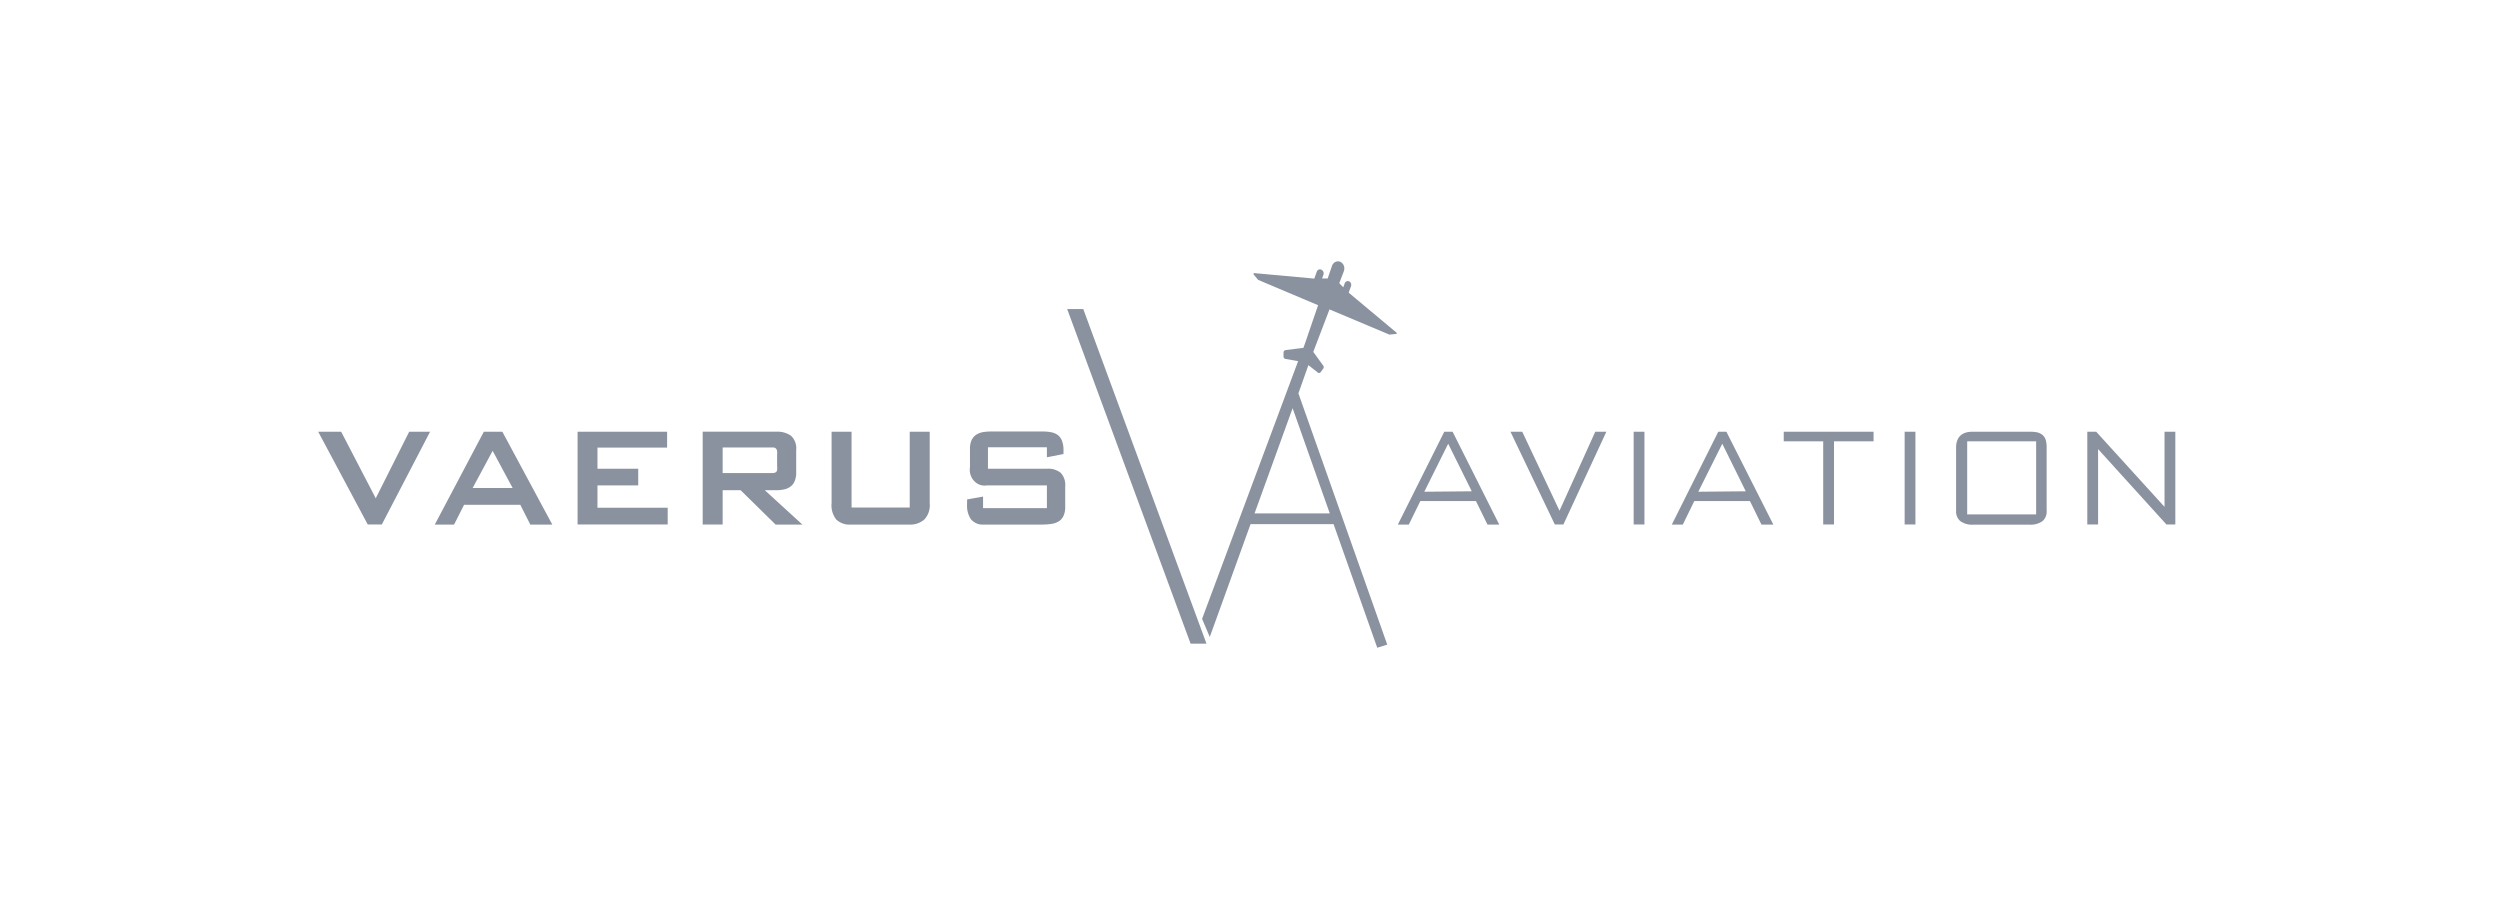 <svg width="220" height="80" viewBox="0 0 220 80" fill="none" xmlns="http://www.w3.org/2000/svg"><path d="M33.065 43.848l-3.043-5.858H28l4.361 8.164h1.24l4.247-8.164H36.01l-2.945 5.858zm9.514-5.858l-4.318 8.173h1.697l.88-1.738h4.95l.88 1.738h1.934l-4.396-8.173h-1.627zm-.985 4.951l1.759-3.269 1.758 3.27h-3.517zm10.983-.226h3.587V41.25h-3.587v-1.861h6.128V37.99h-7.878v8.164h7.931V44.68h-6.181v-1.965zm15.73.424c.224.002.448-.02.668-.067.201-.037.393-.117.563-.236.169-.118.303-.285.387-.482.1-.244.147-.508.14-.774v-1.956a1.566 1.566 0 00-.08-.699 1.47 1.47 0 00-.376-.577 2.073 2.073 0 00-1.302-.359h-6.471v8.173h1.758V43.14h1.583l3.077 3.023h2.357l-3.306-3.023h1.002zm-4.713-1.465v-2.296h4.458c.076.002.15.028.211.076a.422.422 0 01.115.198c.013.113.016.227.008.34v1.05a1.61 1.61 0 010 .34.293.293 0 01-.123.179.435.435 0 01-.21.066h-4.459v.047zm16.461 2.987h-5.117v-6.67h-1.759v6.283a2.01 2.01 0 00.422 1.455c.35.315.802.47 1.258.434h5.161c.47.026.935-.128 1.31-.434.178-.188.314-.416.398-.668a1.89 1.89 0 00.086-.787V37.99h-1.759v6.671zm12.073-3.411H86.94v-1.89h5.188v.878l1.46-.283v-.085a.393.393 0 010-.095v-.123a2.358 2.358 0 00-.132-.86 1.192 1.192 0 00-.37-.51 1.47 1.47 0 00-.588-.245 3.903 3.903 0 00-.774-.066h-4.467a4.754 4.754 0 00-.756.056 1.65 1.65 0 00-.607.236c-.169.117-.305.28-.396.473a1.84 1.84 0 00-.14.784v1.578c-.035.22-.021.445.041.658.063.212.172.406.318.564.147.158.326.276.523.345.198.068.408.085.612.049h5.276v2.003H86.51v-1.02l-1.407.255v.462a2.08 2.08 0 00.351 1.295c.147.162.326.287.524.366.198.078.41.108.62.087h5.03c.293.004.587-.015.878-.056.232-.03.456-.107.66-.227.183-.111.33-.28.422-.482a1.83 1.83 0 00.15-.822v-1.748c.023-.222 0-.447-.069-.658a1.502 1.502 0 00-.327-.56 1.745 1.745 0 00-1.214-.36zm34.97-3.26l-4.089 8.173h.967l1.012-2.069h4.897l1.012 2.07h1.037l-4.106-8.174h-.73zm-1.759 5.282l2.102-4.224 2.075 4.186-4.177.038zm11.898 1.672l-3.28-6.954h-1.037l3.904 8.164h.756l3.781-8.164h-.976l-3.148 6.954zm7.474-6.954h-.95v8.164h.95V37.99zm6.498 0l-4.089 8.173h.967l1.012-2.069h4.897l1.012 2.07h1.046l-4.133-8.174h-.712zm-1.759 5.282l2.111-4.224 2.066 4.186-4.177.038zm7.519-4.432h3.473v7.314h.95V38.84h3.482v-.85h-7.905v.85zm11.589-.85h-.95v8.164h.95V37.99zm11.168.274a1.148 1.148 0 00-.466-.218 3.281 3.281 0 00-.642-.056h-4.995c-.183 0-.365.018-.545.056a1.25 1.25 0 00-.475.218 1.04 1.04 0 00-.334.425c-.094.215-.14.452-.132.69v5.546c-.015.18.013.36.08.526.068.165.173.31.307.419.328.22.712.326 1.099.302h4.995a1.79 1.79 0 001.108-.302 1.06 1.06 0 00.303-.42 1.13 1.13 0 00.075-.525v-5.546a2.228 2.228 0 00-.088-.69.944.944 0 00-.29-.425zm-.546 7.001h-6.067V38.84h6.067v6.425zm11.299-7.275v6.614l-6.014-6.614h-.783v8.164h.95V39.52l6.014 6.633h.783V37.99h-.95zm-71.796-12.237l.202-.557a.368.368 0 00.009-.232.34.34 0 00-.132-.184.283.283 0 00-.36.046.33.33 0 00-.071.115l-.123.34-.352-.36.396-1.038a.69.69 0 00.014-.476.632.632 0 00-.295-.356.53.53 0 00-.637.14.613.613 0 00-.12.21l-.378 1.105h-.492l.114-.321a.368.368 0 00.009-.232.34.34 0 00-.132-.184.28.28 0 00-.272-.05.295.295 0 00-.121.08.32.32 0 00-.073.13l-.211.587-5.276-.482a.064.064 0 00-.042.01.074.074 0 00-.029.035.083.083 0 00-.004.047c.003.015.011.03.022.04l.387.463 5.276 2.23-1.205 3.515-.087.236-1.574.198a.2.2 0 00-.13.077.229.229 0 00-.046.15v.36c.005.046.024.09.054.124s.07.056.113.064l1.117.199-8.451 22.676.677 1.597 3.588-9.93h7.307L121.198 57l.879-.274-7.817-22.11.879-2.485.827.652a.17.17 0 00.21.008.194.194 0 00.054-.055l.219-.302a.214.214 0 00.041-.128.214.214 0 00-.041-.127l-.879-1.21.097-.265 1.328-3.477 5.275 2.22.607-.065a.06.06 0 00.028-.025.069.069 0 000-.074.06.06 0 00-.028-.024l-4.194-3.506zm-1.662 19.427H110.4l3.35-9.26 3.271 9.26zM93.913 27.2l10.859 29.441h1.398L95.329 27.199h-1.416z" fill="#8A929F"/></svg>